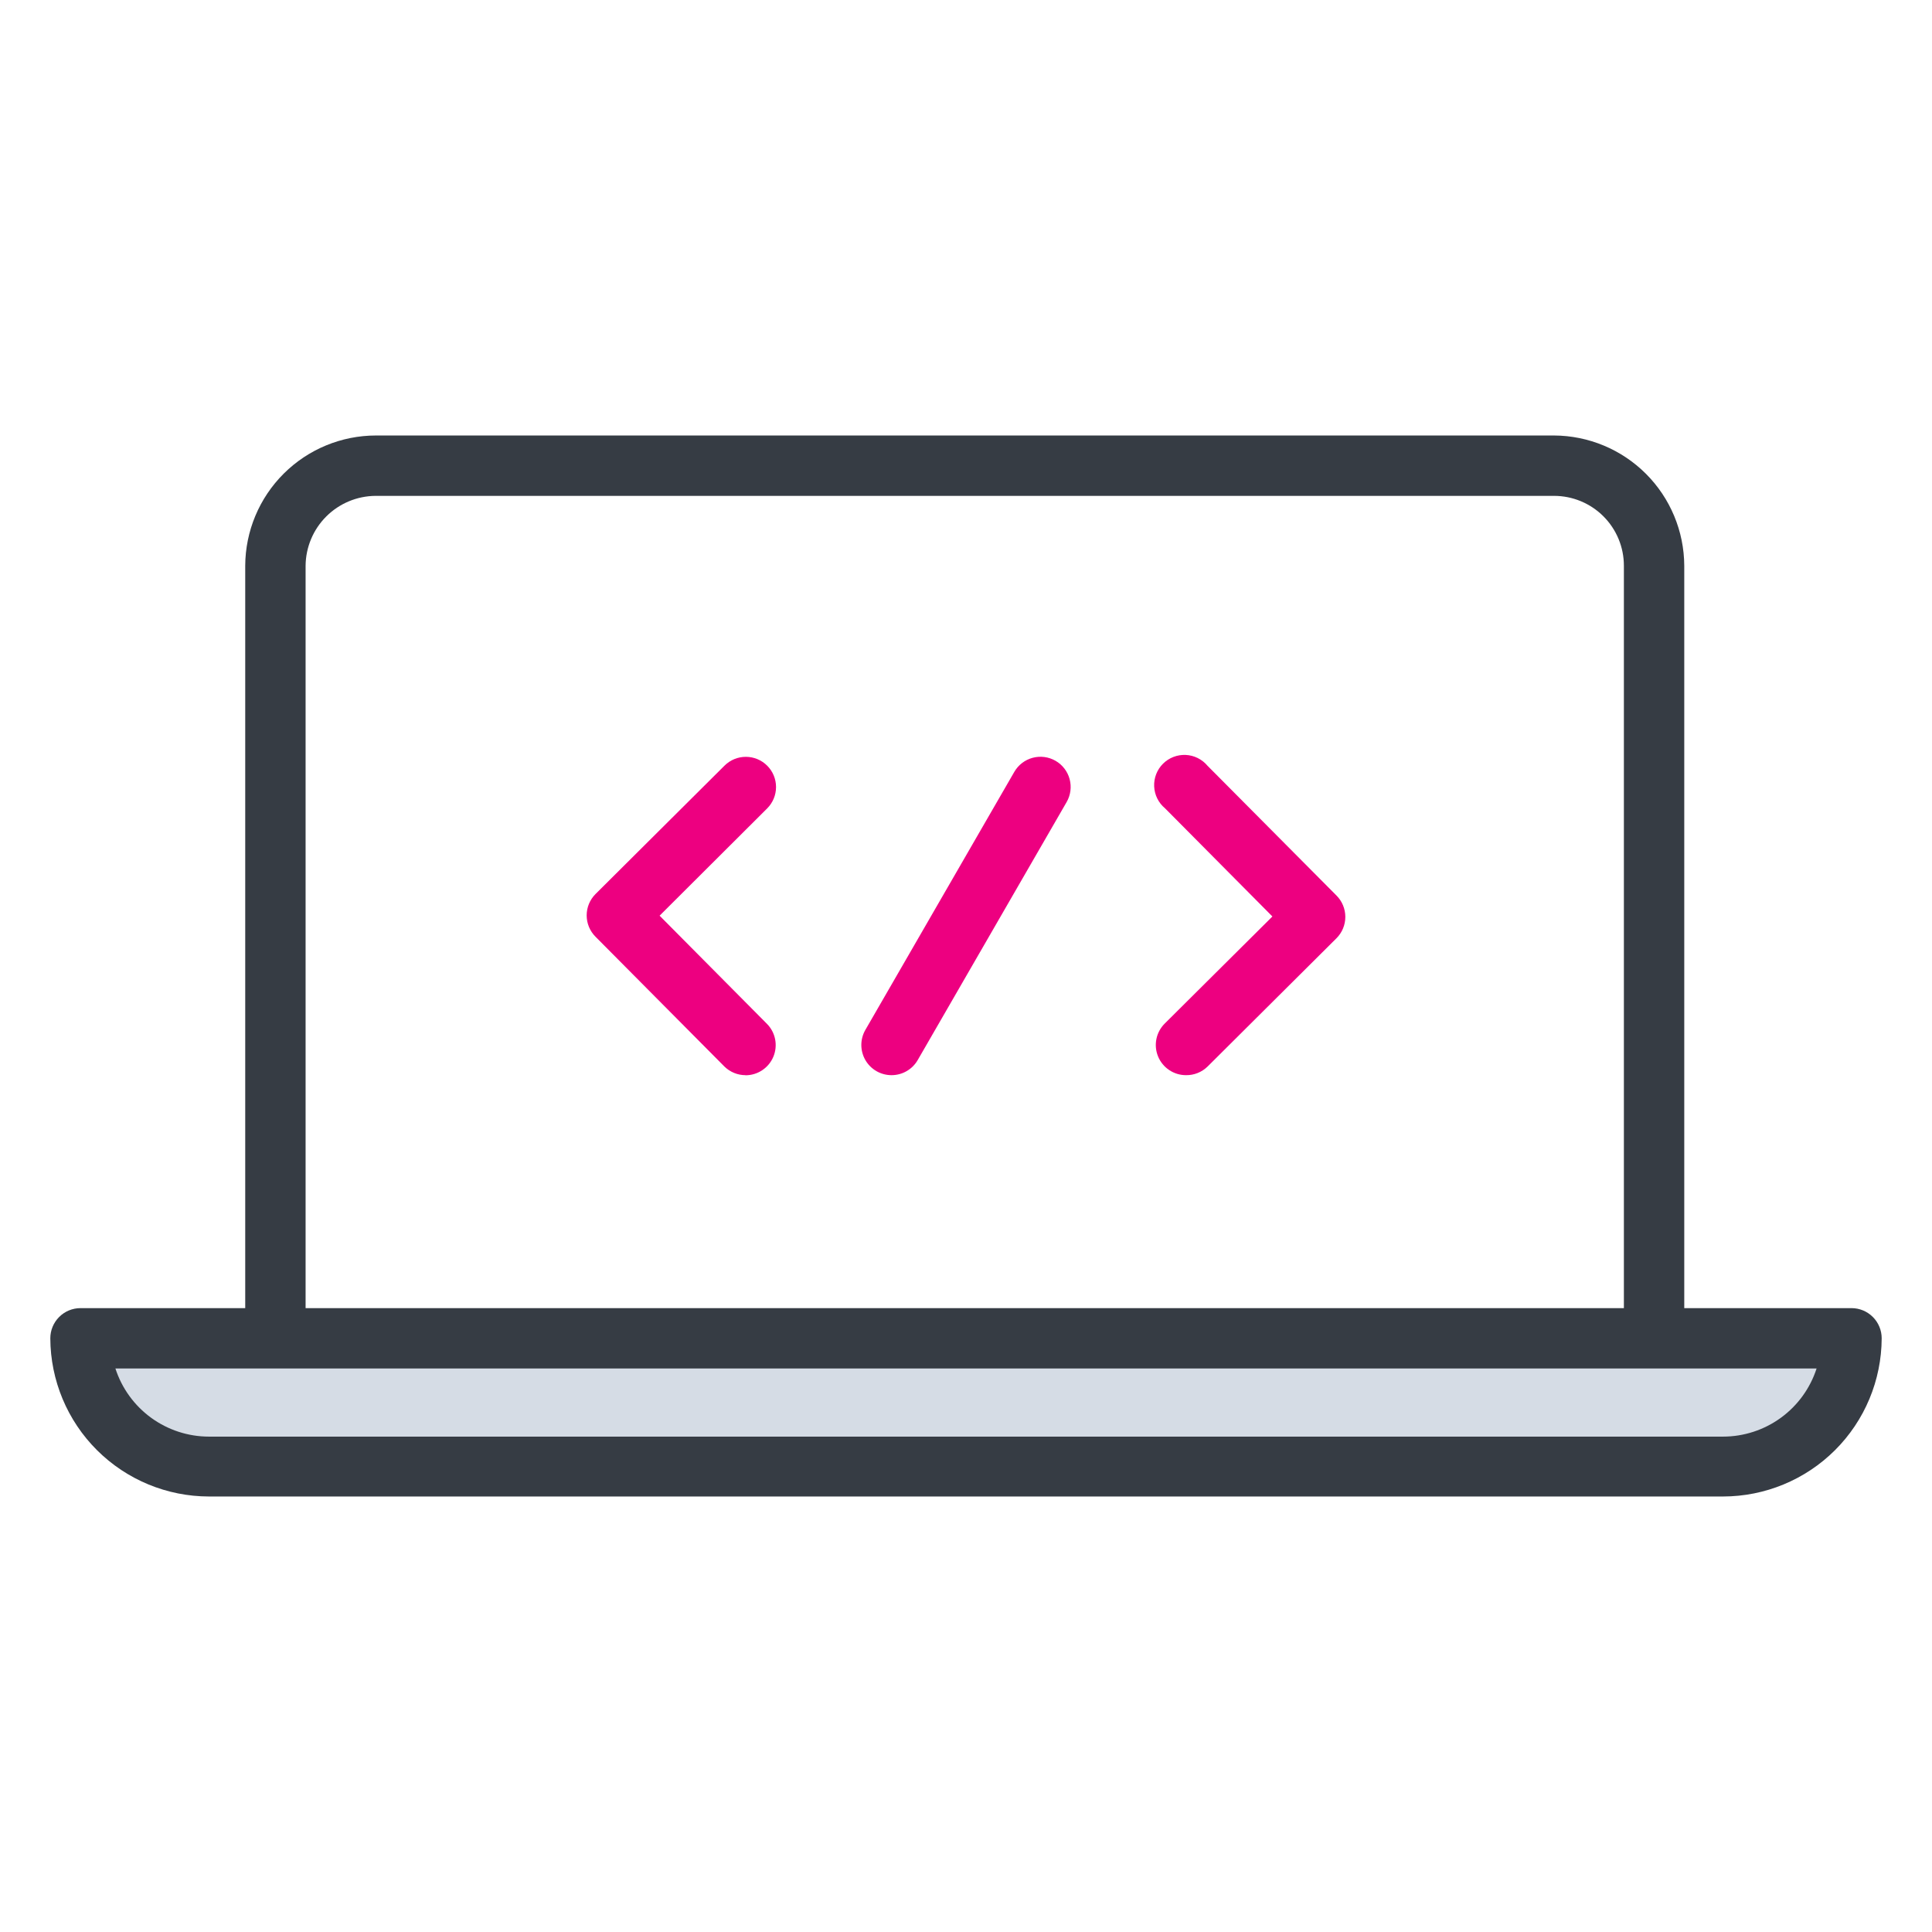 <svg width="192" height="192" viewBox="0 0 192 192" fill="none" xmlns="http://www.w3.org/2000/svg">
<path d="M164.38 135.999C163.584 135.999 162.821 135.683 162.259 135.121C161.696 134.558 161.38 133.795 161.38 132.999V56.219C161.38 54.379 160.649 52.614 159.347 51.312C158.046 50.011 156.281 49.279 154.44 49.279H37.32C35.483 49.292 33.724 50.027 32.424 51.326C31.123 52.624 30.386 54.382 30.37 56.219V132.999C30.37 133.795 30.054 134.558 29.491 135.121C28.929 135.683 28.166 135.999 27.37 135.999C26.575 135.999 25.811 135.683 25.249 135.121C24.686 134.558 24.37 133.795 24.37 132.999V56.219C24.386 52.782 25.763 49.491 28.199 47.066C30.635 44.641 33.933 43.279 37.37 43.279H154.44C157.867 43.295 161.149 44.663 163.573 47.087C165.996 49.51 167.364 52.792 167.38 56.219V132.999C167.38 133.795 167.064 134.558 166.501 135.121C165.939 135.683 165.176 135.999 164.38 135.999Z" fill="#363C44"/>
<path d="M184 133C184 134.677 183.67 136.338 183.028 137.887C182.386 139.436 181.446 140.844 180.26 142.03C179.074 143.216 177.666 144.156 176.117 144.798C174.568 145.44 172.907 145.77 171.23 145.77H20.77C19.093 145.77 17.433 145.44 15.883 144.798C14.334 144.156 12.926 143.216 11.74 142.03C10.554 140.844 9.614 139.436 8.972 137.887C8.33 136.338 8 134.677 8 133H184Z" fill="#D5DCE5"/>
<path d="M171.23 148.72H20.77C16.597 148.717 12.595 147.062 9.639 144.116C6.684 141.17 5.016 137.173 5 133C5 132.204 5.316 131.441 5.879 130.879C6.441 130.316 7.204 130 8 130H184C184.796 130 185.559 130.316 186.121 130.879C186.684 131.441 187 132.204 187 133C186.984 137.173 185.316 141.17 182.361 144.116C179.405 147.062 175.403 148.717 171.23 148.72ZM11.47 136C12.106 137.966 13.349 139.681 15.019 140.897C16.69 142.113 18.703 142.769 20.77 142.77H171.23C173.297 142.769 175.31 142.113 176.981 140.897C178.651 139.681 179.894 137.966 180.53 136H11.47Z" fill="#363C44"/>
<path d="M74.09 106.85C73.309 106.849 72.56 106.544 72 106L59.18 93.09C58.618 92.527 58.303 91.765 58.303 90.97C58.303 90.175 58.618 89.412 59.18 88.85L72 76.09C72.564 75.527 73.328 75.212 74.124 75.213C74.92 75.214 75.683 75.531 76.245 76.095C76.807 76.658 77.123 77.422 77.122 78.218C77.121 79.014 76.804 79.777 76.24 80.34L65.55 91L76.22 101.75C76.636 102.17 76.919 102.705 77.032 103.285C77.145 103.866 77.084 104.468 76.857 105.014C76.629 105.56 76.245 106.027 75.752 106.355C75.26 106.684 74.682 106.859 74.09 106.86V106.85Z" fill="#ED0080"/>
<path d="M117.87 106.849C117.275 106.851 116.693 106.675 116.198 106.345C115.703 106.015 115.317 105.545 115.09 104.995C114.863 104.445 114.804 103.84 114.922 103.257C115.039 102.674 115.328 102.139 115.75 101.719L126.45 91.079L115.78 80.329C115.459 80.063 115.197 79.733 115.011 79.359C114.825 78.986 114.719 78.578 114.7 78.162C114.68 77.745 114.748 77.329 114.898 76.94C115.048 76.551 115.278 76.198 115.573 75.903C115.867 75.608 116.22 75.377 116.609 75.226C116.997 75.075 117.413 75.006 117.83 75.024C118.246 75.043 118.655 75.148 119.028 75.333C119.402 75.518 119.733 75.779 120 76.1L132.82 88.999C133.382 89.562 133.697 90.325 133.697 91.12C133.697 91.915 133.382 92.677 132.82 93.24L120 105.999C119.431 106.554 118.665 106.859 117.87 106.849Z" fill="#ED0080"/>
<path d="M88.6 106.849C88.073 106.849 87.556 106.711 87.099 106.448C86.643 106.184 86.264 105.806 86.001 105.35C85.737 104.893 85.598 104.376 85.598 103.849C85.598 103.322 85.737 102.805 86 102.349L100.8 76.709C101.198 76.019 101.853 75.516 102.622 75.31C103.391 75.103 104.211 75.211 104.9 75.609C105.59 76.007 106.093 76.662 106.299 77.431C106.505 78.2 106.398 79.019 106 79.709L91.2 105.349C90.937 105.805 90.558 106.184 90.101 106.447C89.645 106.711 89.127 106.849 88.6 106.849Z" fill="#ED0080"/>
</svg>

